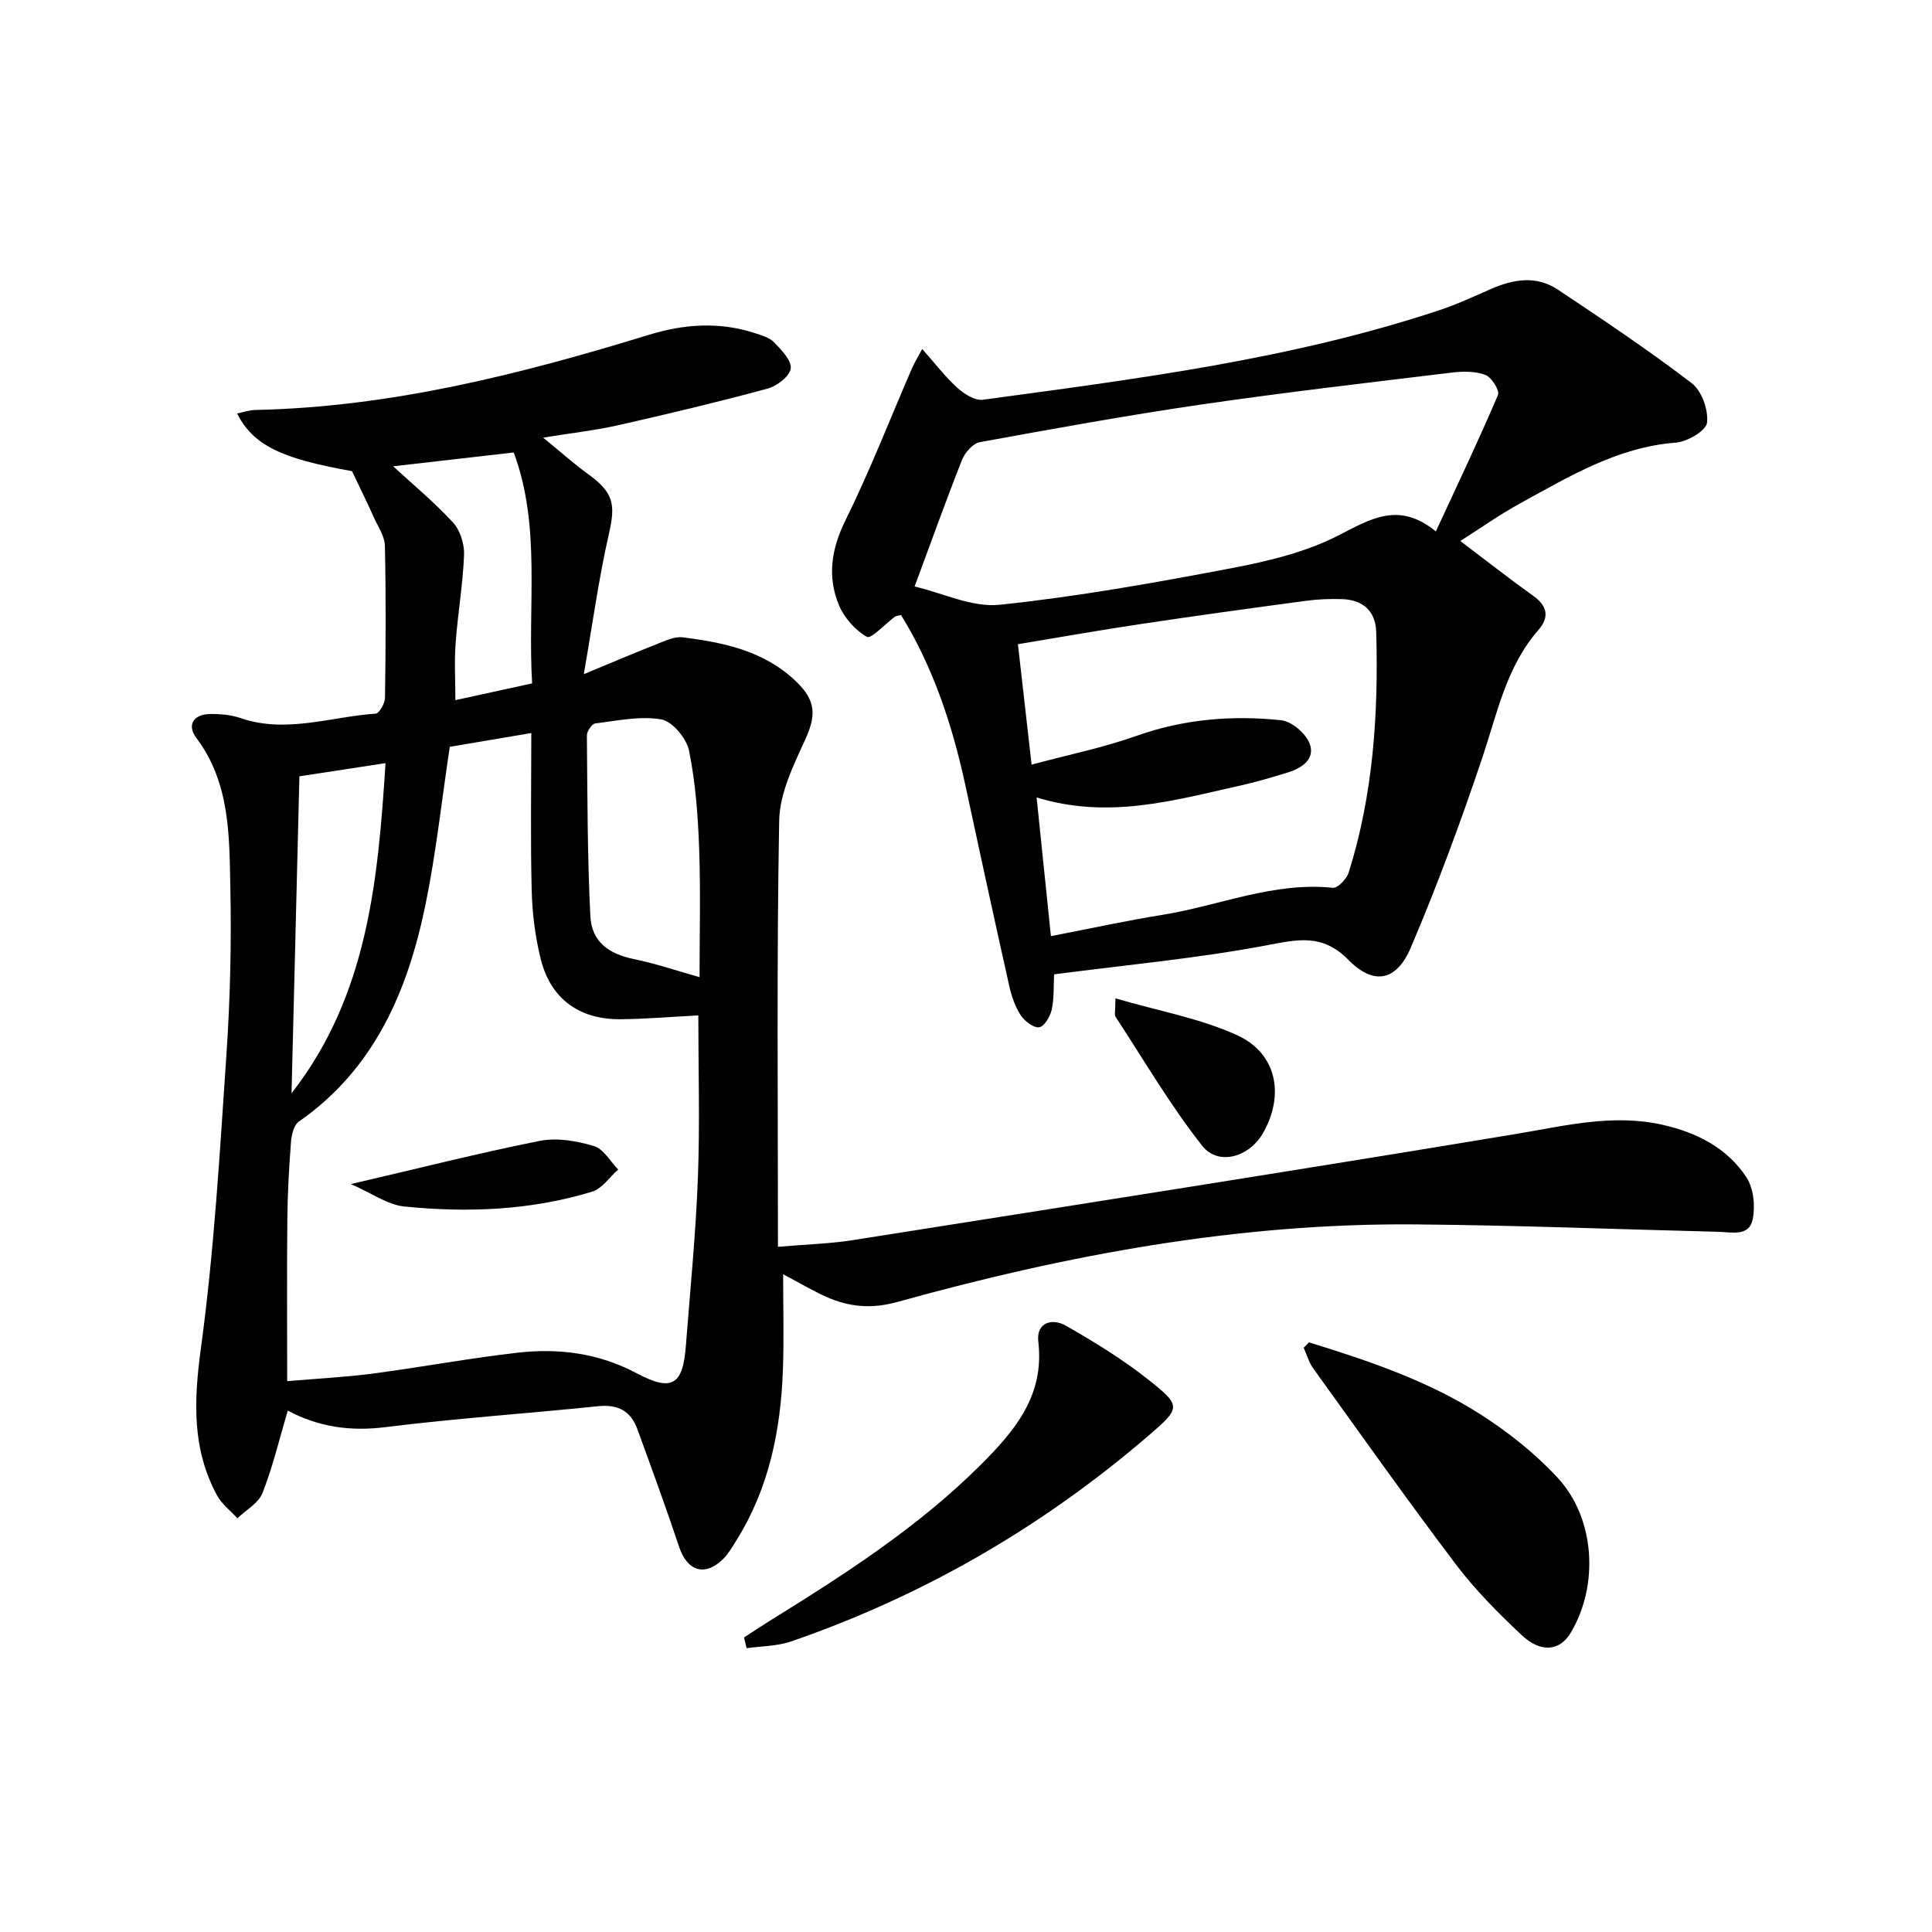 <svg enable-background="new 0 0 400 400" viewBox="0 0 400 400" xmlns="http://www.w3.org/2000/svg"><g fill="#010100"><path d="m72.87 97.54c-14.65-2.59-20.42-5.34-23.79-11.94 1.36-.27 2.58-.7 3.8-.72 28.03-.6 54.87-7.39 81.44-15.55 7.33-2.25 14.61-2.76 21.97-.36 1.41.46 3.04.92 4 1.92 1.5 1.57 3.64 3.76 3.42 5.41-.21 1.6-2.84 3.63-4.76 4.15-10.24 2.77-20.57 5.24-30.93 7.58-4.66 1.06-9.44 1.58-15.56 2.58 3.59 2.93 6.34 5.4 9.32 7.56 5.27 3.83 5.69 6.23 4.29 12.36-2.08 9.09-3.34 18.38-5.2 29.05 6.04-2.5 10.64-4.47 15.29-6.3 1.66-.65 3.53-1.54 5.17-1.33 8.61 1.08 17.03 2.84 23.61 9.25 4.04 3.93 4.03 6.99 1.75 11.97-2.44 5.32-5.27 11.12-5.37 16.75-.53 29.1-.25 58.21-.25 88.22 6.16-.53 10.9-.65 15.54-1.39 45.72-7.22 91.46-14.38 137.12-21.95 10.19-1.69 20.17-4.27 30.55-1.91 7.04 1.6 13.31 4.79 17.3 10.86 1.49 2.26 1.86 5.96 1.29 8.71-.75 3.64-4.42 2.63-7.17 2.57-20.95-.52-41.89-1.36-62.84-1.53-36.48-.29-72.02 6.31-107.01 16.04-5.42 1.51-10.07 1.07-14.86-1.08-2.72-1.22-5.29-2.76-8.85-4.64 0 6.88.18 13.24-.04 19.59-.43 12.61-2.86 24.73-9.7 35.61-.8 1.27-1.55 2.61-2.59 3.66-3.82 3.82-7.51 2.68-9.22-2.46-2.72-8.15-5.68-16.23-8.62-24.31-1.37-3.77-4.02-5.2-8.13-4.77-14.69 1.52-29.44 2.51-44.08 4.34-7.26.9-13.83-.04-20.18-3.43-1.71 5.76-3.08 11.56-5.23 17.06-.82 2.1-3.41 3.51-5.2 5.24-1.43-1.58-3.25-2.95-4.23-4.77-5.21-9.66-4.79-19.64-3.33-30.41 2.75-20.2 3.92-40.63 5.3-61 .77-11.44 1.04-22.95.8-34.41-.23-10.7-.02-21.65-7.05-30.99-1.98-2.64-.61-4.89 2.83-4.94 2.11-.03 4.35.16 6.33.84 9.46 3.25 18.67-.29 27.98-.92.74-.05 1.91-2.12 1.93-3.26.15-10.49.21-20.99-.02-31.48-.04-1.98-1.41-3.96-2.29-5.88-1.3-2.95-2.73-5.82-4.53-9.59zm20.25 57.08c-1.68 11.16-2.84 22.06-5.04 32.74-3.67 17.8-10.53 33.94-26.23 44.87-1.04.73-1.5 2.79-1.61 4.28-.41 5.29-.7 10.61-.75 15.92-.11 11.07-.03 22.15-.03 33.52 6.11-.52 11.93-.81 17.67-1.56 10.03-1.32 19.99-3.18 30.04-4.33 8.53-.97 16.82.09 24.65 4.26 7.3 3.88 9.56 2.46 10.18-5.65.89-11.59 2.05-23.16 2.49-34.77.43-11.22.09-22.48.09-33.67-5.6.29-10.9.75-16.2.79-8.49.05-14.37-4.25-16.42-12.43-1.16-4.62-1.76-9.48-1.88-14.25-.27-10.79-.08-21.59-.08-32.57-5.98 1.01-11.51 1.95-16.88 2.85zm51.71 47.69c0-8.42.24-17.54-.08-26.63-.24-6.78-.74-13.62-2.09-20.25-.52-2.55-3.43-6.07-5.72-6.48-4.39-.77-9.13.27-13.7.83-.69.09-1.74 1.62-1.73 2.47.11 12.45.1 24.92.71 37.35.27 5.4 3.77 7.9 9.11 8.99 4.43.9 8.74 2.38 13.5 3.72zm-82.84-41.58c-.54 21.77-1.08 43.69-1.63 65.62 15.81-20.26 17.9-44.14 19.46-68.35-5.9.9-11.41 1.75-17.83 2.73zm19.41-64.19c4.1 3.78 8.54 7.45 12.4 11.65 1.48 1.61 2.37 4.47 2.28 6.7-.25 6.11-1.3 12.17-1.75 18.28-.28 3.71-.05 7.45-.05 11.79 5.6-1.22 10.54-2.3 15.89-3.47-.98-16.28 1.91-32.47-3.81-47.81-8.57.97-16.91 1.93-24.96 2.86z"/><path d="m218.24 201.73c-.13 2.4.03 4.93-.49 7.31-.31 1.42-1.58 3.54-2.61 3.65-1.21.13-3.03-1.3-3.84-2.54-1.15-1.76-1.87-3.91-2.34-5.99-3.08-13.75-6.07-27.52-9.03-41.29-2.7-12.55-6.64-24.61-13.38-35.53-.68.17-1.04.17-1.27.34-2 1.48-4.91 4.66-5.79 4.17-2.43-1.36-4.71-3.95-5.8-6.57-2.47-5.94-1.56-11.68 1.4-17.66 5.07-10.25 9.21-20.97 13.77-31.47.5-1.15 1.18-2.21 2.08-3.89 2.65 2.99 4.75 5.75 7.28 8.04 1.4 1.27 3.64 2.69 5.29 2.46 31.89-4.32 63.86-8.36 94.59-18.57 3.61-1.2 7.09-2.83 10.59-4.36 4.64-2.03 9.4-2.83 13.81.11 9.39 6.25 18.78 12.54 27.74 19.38 2.08 1.58 3.49 5.56 3.18 8.19-.2 1.67-4.08 3.95-6.45 4.13-12.09.93-22.05 7-32.23 12.57-4.19 2.29-8.1 5.07-12.4 7.8 5.33 4.03 10.14 7.8 15.1 11.35 2.96 2.12 3.38 4.43 1.05 7.1-6.6 7.56-8.47 17.09-11.53 26.23-4.47 13.33-9.35 26.55-14.86 39.48-2.96 6.96-7.66 7.91-12.92 2.57-5.44-5.52-10.5-4.23-17.01-3.01-14.32 2.7-28.9 4.04-43.93 6zm-28.88-80.3c5.82 1.35 11.92 4.38 17.63 3.78 16.12-1.69 32.13-4.56 48.07-7.59 7.56-1.44 15.35-3.32 22.12-6.8 6.69-3.43 12.46-7.03 20.1-.8 4.59-9.91 8.92-19 12.86-28.25.39-.92-1.31-3.65-2.59-4.14-2.06-.79-4.61-.77-6.88-.5-17.28 2.09-34.58 4.09-51.81 6.6-15.39 2.24-30.71 5.02-46.01 7.82-1.43.26-3.08 2.16-3.68 3.67-3.34 8.46-6.4 17.03-9.81 26.21zm24.22 36.88c7.54-2.03 14.8-3.51 21.72-5.96 9.8-3.47 19.81-4.31 29.95-3.23 2.18.23 5.05 2.68 5.88 4.79 1.25 3.19-1.54 5.1-4.47 6.01-3.33 1.03-6.68 2.02-10.08 2.77-13.57 3.02-27.1 6.98-41.96 2.41 1.01 9.77 1.98 19.21 2.96 28.72 8.21-1.59 15.61-3.21 23.08-4.41 11.75-1.89 23-6.88 35.29-5.6 1.01.1 2.88-1.85 3.29-3.18 5.09-16.22 6.17-32.94 5.69-49.8-.12-4.31-2.76-6.65-7.06-6.79-2.49-.08-5.01.02-7.47.35-11.35 1.52-22.69 3.08-34.01 4.78-8.49 1.27-16.94 2.76-25.64 4.2.96 8.42 1.83 16.1 2.83 24.94z"/><path d="m271.02 277.92c12.27 3.8 24.51 7.9 35.42 14.86 5.81 3.7 11.38 8.13 16.05 13.17 7.83 8.45 8.56 22.4 2.67 32.16-2.24 3.71-6.14 4.17-10.13.41-4.83-4.54-9.57-9.3-13.56-14.57-10.1-13.35-19.78-27.03-29.57-40.62-.91-1.26-1.34-2.86-1.99-4.3.38-.37.75-.74 1.11-1.11z"/><path d="m154.04 339.02c1.76-1.14 3.49-2.3 5.27-3.41 15.43-9.56 30.69-19.35 43.64-32.24 7.07-7.04 13.35-14.39 12.02-25.58-.47-3.97 2.83-4.98 5.76-3.3 5.87 3.37 11.7 6.94 16.99 11.13 6.98 5.52 6.77 5.84-.07 11.73-21.94 18.84-46.55 33.07-73.88 42.5-2.88.99-6.12.95-9.19 1.39-.18-.74-.36-1.48-.54-2.22z"/><path d="m230.94 206.7c9.06 2.65 17.59 4.15 25.22 7.64 8.24 3.76 9.85 12.45 5.28 20.34-2.83 4.87-9.19 6.78-12.54 2.54-6.61-8.39-12.05-17.71-17.92-26.68-.3-.46-.04-1.29-.04-3.84z"/><path d="m72.65 245.15c14.05-3.27 26.53-6.44 39.14-8.95 3.54-.7 7.62.02 11.16 1.07 1.99.59 3.38 3.17 5.04 4.86-1.78 1.57-3.32 3.96-5.39 4.59-12.71 3.88-25.82 4.39-38.92 3.07-3.49-.36-6.78-2.79-11.03-4.64z"/></g></svg>
